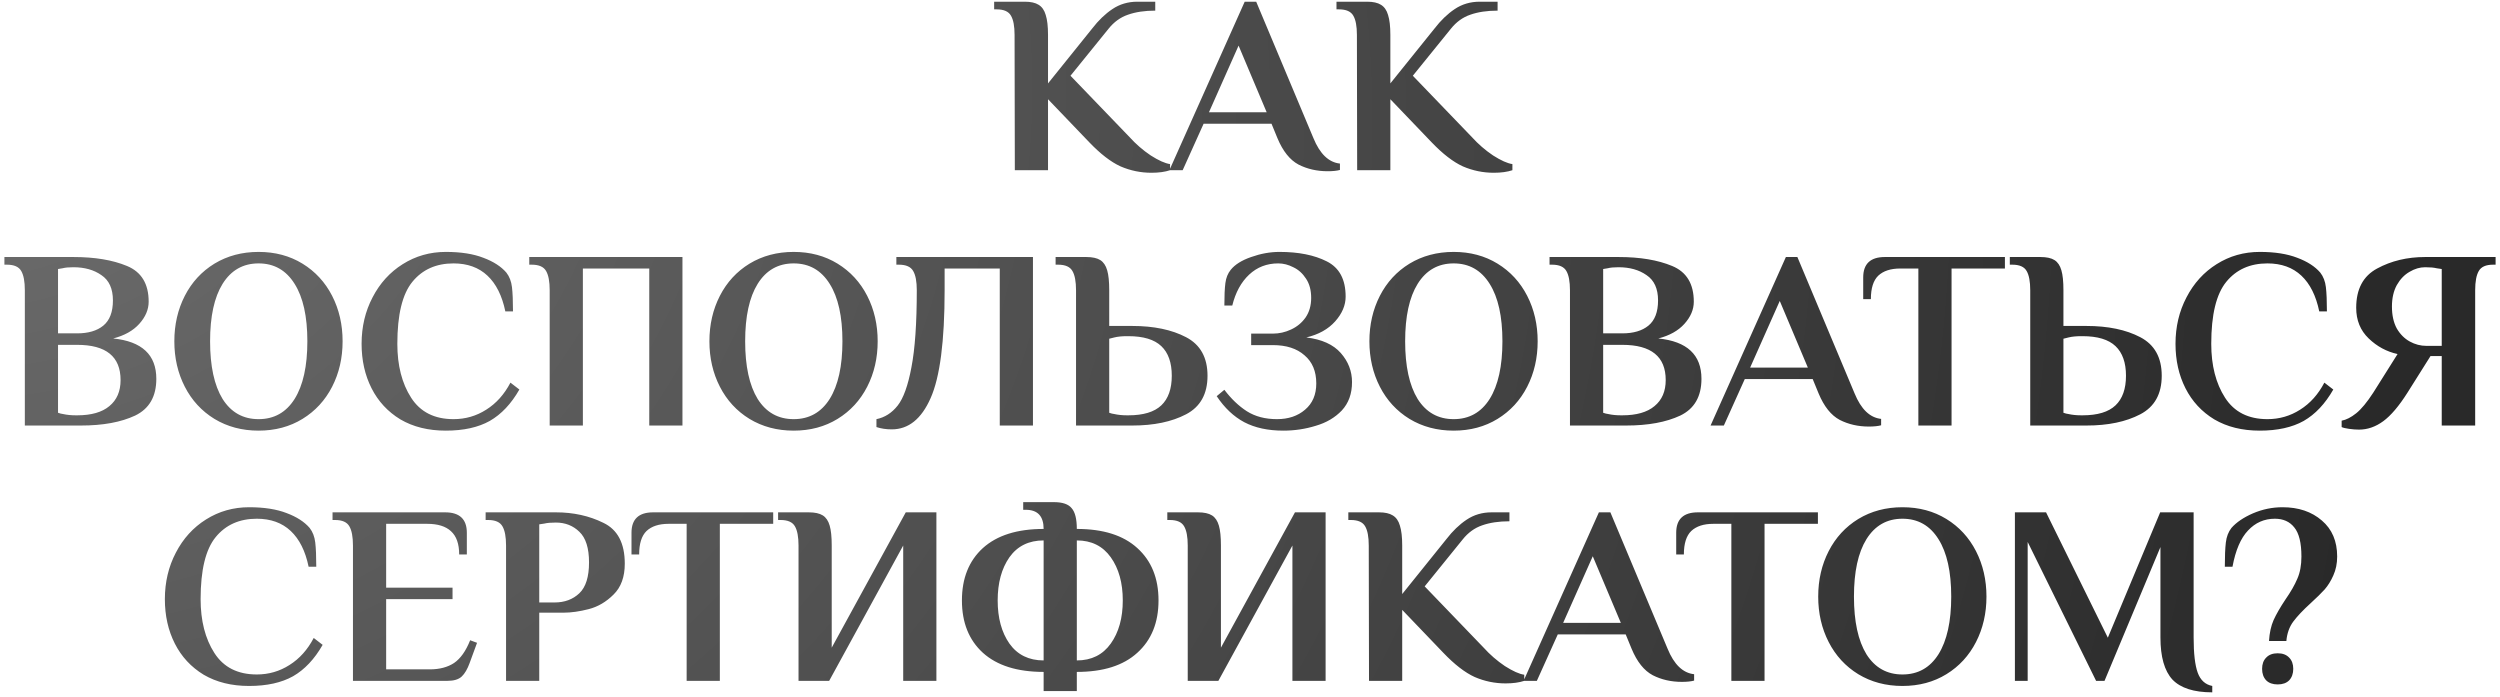 <?xml version="1.0" encoding="UTF-8"?> <svg xmlns="http://www.w3.org/2000/svg" width="470" height="131" viewBox="0 0 470 131" fill="none"><path d="M216.468 32.48C214.452 32.48 212.516 32.08 210.66 31.28C208.836 30.448 206.868 28.928 204.756 26.72L197.028 18.656V32H190.788L190.74 6.56C190.74 4.928 190.516 3.728 190.068 2.96C189.62 2.16 188.724 1.76 187.38 1.76H186.9V0.32H192.66C193.78 0.32 194.644 0.512 195.252 0.896C195.892 1.28 196.34 1.92 196.596 2.816C196.884 3.712 197.028 4.96 197.028 6.56V15.68L205.332 5.36C206.516 3.824 207.78 2.608 209.124 1.712C210.5 0.784 212.068 0.32 213.828 0.32H217.188V2C215.204 2 213.492 2.256 212.052 2.768C210.644 3.248 209.428 4.128 208.404 5.408L201.252 14.24L212.34 25.76C213.524 27.072 214.852 28.224 216.324 29.216C217.828 30.176 219.044 30.72 219.972 30.848V32C219.012 32.32 217.844 32.48 216.468 32.48ZM249.605 32.192C247.589 32.192 245.765 31.776 244.133 30.944C242.501 30.08 241.173 28.416 240.149 25.952L239.045 23.264H226.277L222.341 32H219.845L234.005 0.32H236.165L246.917 25.952C248.133 28.928 249.797 30.528 251.909 30.752V31.952C251.333 32.112 250.565 32.192 249.605 32.192ZM227.285 21.104H238.133L232.853 8.576L227.285 21.104ZM280.827 32.48C278.811 32.48 276.875 32.08 275.019 31.28C273.195 30.448 271.227 28.928 269.115 26.72L261.387 18.656V32H255.147L255.099 6.56C255.099 4.928 254.875 3.728 254.427 2.96C253.979 2.16 253.083 1.76 251.739 1.76H251.259V0.32H257.019C258.139 0.32 259.003 0.512 259.611 0.896C260.251 1.28 260.699 1.92 260.955 2.816C261.243 3.712 261.387 4.96 261.387 6.56V15.68L269.691 5.36C270.875 3.824 272.139 2.608 273.483 1.712C274.859 0.784 276.427 0.32 278.187 0.32H281.547V2C279.563 2 277.851 2.256 276.411 2.768C275.003 3.248 273.787 4.128 272.763 5.408L265.611 14.24L276.699 25.76C277.883 27.072 279.211 28.224 280.683 29.216C282.187 30.176 283.403 30.72 284.331 30.848V32C283.371 32.32 282.203 32.48 280.827 32.48ZM4.669 54.56C4.669 52.928 4.445 51.728 3.997 50.96C3.549 50.16 2.653 49.76 1.309 49.76H0.829V48.32H13.789C17.821 48.32 21.181 48.88 23.869 50C26.589 51.12 27.949 53.36 27.949 56.72C27.949 58.192 27.357 59.584 26.173 60.896C25.021 62.176 23.389 63.088 21.277 63.632C26.685 64.176 29.389 66.704 29.389 71.216C29.389 74.544 28.061 76.848 25.405 78.128C22.749 79.376 19.357 80 15.229 80H4.669V54.56ZM14.509 62.672C16.589 62.672 18.221 62.192 19.405 61.232C20.621 60.24 21.229 58.656 21.229 56.48C21.229 54.272 20.509 52.688 19.069 51.728C17.661 50.736 15.901 50.24 13.789 50.24C12.925 50.24 12.253 50.304 11.773 50.432L10.909 50.576V62.672H14.509ZM14.509 78.08C17.165 78.08 19.181 77.504 20.557 76.352C21.965 75.2 22.669 73.568 22.669 71.456C22.669 67.04 19.949 64.832 14.509 64.832H10.909V77.6C11.261 77.728 11.581 77.808 11.869 77.84C12.573 78 13.373 78.08 14.269 78.08H14.509ZM48.616 80.96C45.512 80.96 42.744 80.224 40.312 78.752C37.912 77.28 36.056 75.264 34.744 72.704C33.432 70.144 32.776 67.296 32.776 64.16C32.776 61.024 33.432 58.176 34.744 55.616C36.056 53.056 37.912 51.04 40.312 49.568C42.744 48.096 45.512 47.36 48.616 47.36C51.72 47.36 54.472 48.096 56.872 49.568C59.272 51.04 61.128 53.056 62.44 55.616C63.752 58.176 64.408 61.024 64.408 64.16C64.408 67.296 63.752 70.144 62.44 72.704C61.128 75.264 59.272 77.28 56.872 78.752C54.472 80.224 51.72 80.96 48.616 80.96ZM48.616 78.8C51.528 78.8 53.784 77.536 55.384 75.008C56.984 72.448 57.784 68.832 57.784 64.16C57.784 59.488 56.984 55.888 55.384 53.36C53.784 50.8 51.528 49.52 48.616 49.52C45.704 49.52 43.448 50.8 41.848 53.36C40.28 55.888 39.496 59.488 39.496 64.16C39.496 68.832 40.28 72.448 41.848 75.008C43.448 77.536 45.704 78.8 48.616 78.8ZM83.819 80.96C80.523 80.96 77.675 80.256 75.275 78.848C72.907 77.408 71.099 75.456 69.851 72.992C68.603 70.528 67.979 67.744 67.979 64.64C67.979 61.44 68.667 58.528 70.043 55.904C71.419 53.248 73.307 51.168 75.707 49.664C78.139 48.128 80.843 47.36 83.819 47.36C86.635 47.36 88.987 47.728 90.875 48.464C92.763 49.168 94.203 50.096 95.195 51.248C95.771 51.984 96.123 52.896 96.251 53.984C96.379 55.072 96.443 56.592 96.443 58.544H95.003C94.395 55.6 93.275 53.36 91.643 51.824C90.011 50.288 87.883 49.52 85.259 49.52C81.995 49.52 79.419 50.672 77.531 52.976C75.643 55.28 74.699 59.168 74.699 64.64C74.699 68.704 75.563 72.08 77.291 74.768C79.019 77.456 81.675 78.8 85.259 78.8C87.499 78.8 89.547 78.208 91.403 77.024C93.291 75.84 94.811 74.144 95.963 71.936L97.643 73.232C96.107 75.92 94.251 77.888 92.075 79.136C89.899 80.352 87.147 80.96 83.819 80.96ZM103.341 54.56C103.341 52.928 103.117 51.728 102.669 50.96C102.221 50.16 101.325 49.76 99.981 49.76H99.501V48.32H128.301V80H122.061V50.48H109.581V80H103.341V54.56ZM149.21 80.96C146.106 80.96 143.338 80.224 140.906 78.752C138.506 77.28 136.65 75.264 135.338 72.704C134.026 70.144 133.37 67.296 133.37 64.16C133.37 61.024 134.026 58.176 135.338 55.616C136.65 53.056 138.506 51.04 140.906 49.568C143.338 48.096 146.106 47.36 149.21 47.36C152.314 47.36 155.066 48.096 157.466 49.568C159.866 51.04 161.722 53.056 163.034 55.616C164.346 58.176 165.002 61.024 165.002 64.16C165.002 67.296 164.346 70.144 163.034 72.704C161.722 75.264 159.866 77.28 157.466 78.752C155.066 80.224 152.314 80.96 149.21 80.96ZM149.21 78.8C152.122 78.8 154.378 77.536 155.978 75.008C157.578 72.448 158.378 68.832 158.378 64.16C158.378 59.488 157.578 55.888 155.978 53.36C154.378 50.8 152.122 49.52 149.21 49.52C146.298 49.52 144.042 50.8 142.442 53.36C140.874 55.888 140.09 59.488 140.09 64.16C140.09 68.832 140.874 72.448 142.442 75.008C144.042 77.536 146.298 78.8 149.21 78.8ZM167.652 80.72C166.596 80.72 165.636 80.576 164.772 80.288V78.8C166.34 78.48 167.668 77.632 168.756 76.256C169.844 74.88 170.708 72.48 171.348 69.056C172.02 65.6 172.356 60.768 172.356 54.56C172.356 52.928 172.132 51.728 171.684 50.96C171.236 50.16 170.34 49.76 168.996 49.76H168.516V48.32H194.196V80H187.956V50.48H177.588V54.56C177.588 64.16 176.708 70.928 174.948 74.864C173.22 78.768 170.788 80.72 167.652 80.72ZM202.294 54.56C202.294 52.928 202.07 51.728 201.622 50.96C201.174 50.16 200.278 49.76 198.934 49.76H198.454V48.32H204.214C205.366 48.32 206.246 48.512 206.854 48.896C207.462 49.28 207.894 49.92 208.15 50.816C208.406 51.68 208.534 52.928 208.534 54.56V61.28H212.854C216.918 61.28 220.294 61.984 222.982 63.392C225.67 64.8 227.014 67.216 227.014 70.64C227.014 74.064 225.67 76.48 222.982 77.888C220.294 79.296 216.918 80 212.854 80H202.294V54.56ZM212.134 78.08C214.95 78.08 217.014 77.456 218.326 76.208C219.638 74.96 220.294 73.104 220.294 70.64C220.294 68.176 219.638 66.32 218.326 65.072C217.014 63.824 214.95 63.2 212.134 63.2H211.894C210.934 63.2 210.134 63.28 209.494 63.44L208.534 63.68V77.6C208.886 77.728 209.206 77.808 209.494 77.84C210.198 78 210.998 78.08 211.894 78.08H212.134ZM241.268 80.96C238.388 80.96 235.94 80.432 233.924 79.376C231.94 78.32 230.212 76.688 228.74 74.48L230.18 73.28C231.46 74.976 232.868 76.32 234.404 77.312C235.972 78.304 237.86 78.8 240.068 78.8C242.212 78.8 243.972 78.208 245.348 77.024C246.756 75.84 247.46 74.192 247.46 72.08C247.46 69.808 246.724 68.048 245.252 66.8C243.812 65.52 241.828 64.88 239.3 64.88H235.22V62.72H239.3C240.484 62.72 241.62 62.464 242.708 61.952C243.828 61.44 244.74 60.688 245.444 59.696C246.148 58.672 246.5 57.44 246.5 56C246.5 54.56 246.18 53.36 245.54 52.4C244.9 51.408 244.1 50.688 243.14 50.24C242.212 49.76 241.268 49.52 240.308 49.52C238.164 49.52 236.34 50.224 234.836 51.632C233.332 53.04 232.276 54.976 231.668 57.44H230.18C230.18 55.616 230.244 54.208 230.372 53.216C230.5 52.224 230.836 51.392 231.38 50.72C232.18 49.728 233.46 48.928 235.22 48.32C237.012 47.68 238.788 47.36 240.548 47.36C244.132 47.36 247.092 47.952 249.428 49.136C251.796 50.32 252.98 52.528 252.98 55.76C252.98 57.392 252.324 58.944 251.012 60.416C249.7 61.888 247.892 62.896 245.588 63.44C248.5 63.792 250.66 64.768 252.068 66.368C253.476 67.968 254.18 69.792 254.18 71.84C254.18 74.016 253.54 75.792 252.26 77.168C250.98 78.512 249.348 79.472 247.364 80.048C245.412 80.656 243.38 80.96 241.268 80.96ZM273.288 80.96C270.184 80.96 267.416 80.224 264.984 78.752C262.584 77.28 260.728 75.264 259.416 72.704C258.104 70.144 257.448 67.296 257.448 64.16C257.448 61.024 258.104 58.176 259.416 55.616C260.728 53.056 262.584 51.04 264.984 49.568C267.416 48.096 270.184 47.36 273.288 47.36C276.392 47.36 279.144 48.096 281.544 49.568C283.944 51.04 285.8 53.056 287.112 55.616C288.424 58.176 289.08 61.024 289.08 64.16C289.08 67.296 288.424 70.144 287.112 72.704C285.8 75.264 283.944 77.28 281.544 78.752C279.144 80.224 276.392 80.96 273.288 80.96ZM273.288 78.8C276.2 78.8 278.456 77.536 280.056 75.008C281.656 72.448 282.456 68.832 282.456 64.16C282.456 59.488 281.656 55.888 280.056 53.36C278.456 50.8 276.2 49.52 273.288 49.52C270.376 49.52 268.12 50.8 266.52 53.36C264.952 55.888 264.168 59.488 264.168 64.16C264.168 68.832 264.952 72.448 266.52 75.008C268.12 77.536 270.376 78.8 273.288 78.8ZM295.154 54.56C295.154 52.928 294.93 51.728 294.482 50.96C294.034 50.16 293.138 49.76 291.794 49.76H291.314V48.32H304.274C308.306 48.32 311.666 48.88 314.354 50C317.074 51.12 318.434 53.36 318.434 56.72C318.434 58.192 317.842 59.584 316.658 60.896C315.506 62.176 313.874 63.088 311.762 63.632C317.17 64.176 319.874 66.704 319.874 71.216C319.874 74.544 318.546 76.848 315.89 78.128C313.234 79.376 309.842 80 305.714 80H295.154V54.56ZM304.994 62.672C307.074 62.672 308.706 62.192 309.89 61.232C311.106 60.24 311.714 58.656 311.714 56.48C311.714 54.272 310.994 52.688 309.554 51.728C308.146 50.736 306.386 50.24 304.274 50.24C303.41 50.24 302.738 50.304 302.258 50.432L301.394 50.576V62.672H304.994ZM304.994 78.08C307.65 78.08 309.666 77.504 311.042 76.352C312.45 75.2 313.154 73.568 313.154 71.456C313.154 67.04 310.434 64.832 304.994 64.832H301.394V77.6C301.746 77.728 302.066 77.808 302.354 77.84C303.058 78 303.858 78.08 304.754 78.08H304.994ZM351.347 80.192C349.331 80.192 347.507 79.776 345.875 78.944C344.243 78.08 342.915 76.416 341.891 73.952L340.787 71.264H328.019L324.083 80H321.587L335.747 48.32H337.907L348.659 73.952C349.875 76.928 351.539 78.528 353.651 78.752V79.952C353.075 80.112 352.307 80.192 351.347 80.192ZM329.027 69.104H339.875L334.595 56.576L329.027 69.104ZM360.652 50.48H357.244C355.452 50.48 354.076 50.928 353.116 51.824C352.188 52.72 351.724 54.192 351.724 56.24H350.284V52.16C350.284 49.6 351.644 48.32 354.364 48.32H376.924V50.48H366.892V80H360.652V50.48ZM381.685 54.56C381.685 52.928 381.461 51.728 381.013 50.96C380.565 50.16 379.669 49.76 378.325 49.76H377.845V48.32H383.605C384.757 48.32 385.637 48.512 386.245 48.896C386.853 49.28 387.285 49.92 387.541 50.816C387.797 51.68 387.925 52.928 387.925 54.56V61.28H392.245C396.309 61.28 399.685 61.984 402.373 63.392C405.061 64.8 406.405 67.216 406.405 70.64C406.405 74.064 405.061 76.48 402.373 77.888C399.685 79.296 396.309 80 392.245 80H381.685V54.56ZM391.525 78.08C394.341 78.08 396.405 77.456 397.717 76.208C399.029 74.96 399.685 73.104 399.685 70.64C399.685 68.176 399.029 66.32 397.717 65.072C396.405 63.824 394.341 63.2 391.525 63.2H391.285C390.325 63.2 389.525 63.28 388.885 63.44L387.925 63.68V77.6C388.277 77.728 388.597 77.808 388.885 77.84C389.589 78 390.389 78.08 391.285 78.08H391.525ZM424.835 80.96C421.539 80.96 418.691 80.256 416.291 78.848C413.923 77.408 412.115 75.456 410.867 72.992C409.619 70.528 408.995 67.744 408.995 64.64C408.995 61.44 409.683 58.528 411.059 55.904C412.435 53.248 414.323 51.168 416.723 49.664C419.155 48.128 421.859 47.36 424.835 47.36C427.651 47.36 430.003 47.728 431.891 48.464C433.779 49.168 435.219 50.096 436.211 51.248C436.787 51.984 437.139 52.896 437.267 53.984C437.395 55.072 437.459 56.592 437.459 58.544H436.019C435.411 55.6 434.291 53.36 432.659 51.824C431.027 50.288 428.899 49.52 426.275 49.52C423.011 49.52 420.435 50.672 418.547 52.976C416.659 55.28 415.715 59.168 415.715 64.64C415.715 68.704 416.579 72.08 418.307 74.768C420.035 77.456 422.691 78.8 426.275 78.8C428.515 78.8 430.563 78.208 432.419 77.024C434.307 75.84 435.827 74.144 436.979 71.936L438.659 73.232C437.123 75.92 435.267 77.888 433.091 79.136C430.915 80.352 428.163 80.96 424.835 80.96ZM443.493 80.768C442.917 80.768 442.293 80.72 441.621 80.624C440.949 80.528 440.485 80.416 440.229 80.288V79.088C441.093 78.928 442.005 78.464 442.965 77.696C443.925 76.928 444.997 75.632 446.181 73.808L450.741 66.56C448.693 66.112 446.885 65.136 445.317 63.632C443.749 62.128 442.965 60.208 442.965 57.872C442.965 54.352 444.277 51.888 446.901 50.48C449.557 49.04 452.565 48.32 455.925 48.32H469.173V49.76H468.693C467.349 49.76 466.453 50.16 466.005 50.96C465.557 51.728 465.333 52.928 465.333 54.56V80H459.045V66.944H456.933L452.613 73.808C451.013 76.336 449.493 78.128 448.053 79.184C446.613 80.24 445.093 80.768 443.493 80.768ZM459.045 65.024V50.576L458.085 50.432C457.573 50.304 456.853 50.24 455.925 50.24C454.933 50.24 453.957 50.528 452.997 51.104C452.037 51.648 451.237 52.48 450.597 53.6C449.989 54.72 449.685 56.064 449.685 57.632C449.685 59.264 449.989 60.64 450.597 61.76C451.237 62.848 452.053 63.664 453.045 64.208C454.037 64.752 455.077 65.024 456.165 65.024H459.045ZM46.835 128.96C43.539 128.96 40.691 128.256 38.291 126.848C35.923 125.408 34.115 123.456 32.867 120.992C31.619 118.528 30.995 115.744 30.995 112.64C30.995 109.44 31.683 106.528 33.059 103.904C34.435 101.248 36.323 99.168 38.723 97.664C41.155 96.128 43.859 95.36 46.835 95.36C49.651 95.36 52.003 95.728 53.891 96.464C55.779 97.168 57.219 98.096 58.211 99.248C58.787 99.984 59.139 100.896 59.267 101.984C59.395 103.072 59.459 104.592 59.459 106.544H58.019C57.411 103.6 56.291 101.36 54.659 99.824C53.027 98.288 50.899 97.52 48.275 97.52C45.011 97.52 42.435 98.672 40.547 100.976C38.659 103.28 37.715 107.168 37.715 112.64C37.715 116.704 38.579 120.08 40.307 122.768C42.035 125.456 44.691 126.8 48.275 126.8C50.515 126.8 52.563 126.208 54.419 125.024C56.307 123.84 57.827 122.144 58.979 119.936L60.659 121.232C59.123 123.92 57.267 125.888 55.091 127.136C52.915 128.352 50.163 128.96 46.835 128.96ZM66.357 102.56C66.357 100.928 66.133 99.728 65.685 98.96C65.237 98.16 64.341 97.76 62.997 97.76H62.517V96.32H83.685C86.405 96.32 87.765 97.6 87.765 100.16V104.24H86.325C86.325 102.256 85.813 100.8 84.789 99.872C83.797 98.944 82.309 98.48 80.325 98.48H72.597V110.48H85.077V112.64H72.597V125.84H80.805C82.629 125.84 84.149 125.44 85.365 124.64C86.581 123.808 87.589 122.384 88.389 120.368L89.685 120.848L88.293 124.64C87.877 125.792 87.381 126.64 86.805 127.184C86.229 127.728 85.333 128 84.117 128H66.357V102.56ZM95.138 102.56C95.138 100.928 94.914 99.728 94.466 98.96C94.018 98.16 93.122 97.76 91.778 97.76H91.298V96.32H104.498C107.794 96.32 110.77 96.976 113.426 98.288C116.114 99.568 117.458 102.128 117.458 105.968C117.458 108.464 116.754 110.4 115.346 111.776C113.97 113.152 112.418 114.064 110.69 114.512C108.962 114.96 107.378 115.184 105.938 115.184H101.378V128H95.138V102.56ZM104.258 113.264C106.146 113.264 107.698 112.688 108.914 111.536C110.13 110.384 110.738 108.448 110.738 105.728C110.738 103.04 110.13 101.12 108.914 99.968C107.73 98.816 106.258 98.24 104.498 98.24C103.57 98.24 102.85 98.304 102.338 98.432L101.378 98.576V113.264H104.258ZM129.089 98.48H125.681C123.889 98.48 122.513 98.928 121.553 99.824C120.625 100.72 120.161 102.192 120.161 104.24H118.721V100.16C118.721 97.6 120.081 96.32 122.801 96.32H145.361V98.48H135.329V128H129.089V98.48ZM150.123 102.56C150.123 100.928 149.899 99.728 149.451 98.96C149.003 98.16 148.107 97.76 146.763 97.76H146.283V96.32H152.043C153.195 96.32 154.075 96.512 154.683 96.896C155.291 97.28 155.723 97.92 155.979 98.816C156.235 99.68 156.363 100.928 156.363 102.56V121.76L170.283 96.32H176.043V128H169.802V102.56L155.883 128H150.123V102.56ZM196.202 126.32C191.242 126.32 187.434 125.12 184.778 122.72C182.154 120.32 180.842 117.04 180.842 112.88C180.842 108.72 182.154 105.44 184.778 103.04C187.434 100.64 191.242 99.44 196.202 99.44C196.202 97.04 195.082 95.84 192.842 95.84H192.362V94.4H198.122C199.754 94.4 200.874 94.784 201.482 95.552C202.122 96.288 202.442 97.584 202.442 99.44C207.402 99.44 211.194 100.64 213.818 103.04C216.474 105.44 217.802 108.72 217.802 112.88C217.802 117.04 216.474 120.32 213.818 122.72C211.194 125.12 207.402 126.32 202.442 126.32V129.92H196.202V126.32ZM196.202 101.6C193.418 101.6 191.274 102.656 189.77 104.768C188.298 106.88 187.562 109.584 187.562 112.88C187.562 116.176 188.298 118.88 189.77 120.992C191.274 123.104 193.418 124.16 196.202 124.16V101.6ZM202.442 124.16C205.194 124.16 207.322 123.104 208.826 120.992C210.33 118.88 211.082 116.176 211.082 112.88C211.082 109.584 210.33 106.88 208.826 104.768C207.322 102.656 205.194 101.6 202.442 101.6V124.16ZM223.294 102.56C223.294 100.928 223.07 99.728 222.622 98.96C222.174 98.16 221.278 97.76 219.934 97.76H219.454V96.32H225.214C226.366 96.32 227.246 96.512 227.854 96.896C228.462 97.28 228.894 97.92 229.15 98.816C229.406 99.68 229.534 100.928 229.534 102.56V121.76L243.454 96.32H249.214V128H242.974V102.56L229.054 128H223.294V102.56ZM283.054 128.48C281.038 128.48 279.102 128.08 277.246 127.28C275.422 126.448 273.454 124.928 271.342 122.72L263.614 114.656V128H257.374L257.326 102.56C257.326 100.928 257.102 99.728 256.654 98.96C256.206 98.16 255.31 97.76 253.966 97.76H253.486V96.32H259.246C260.366 96.32 261.23 96.512 261.838 96.896C262.478 97.28 262.926 97.92 263.182 98.816C263.47 99.712 263.614 100.96 263.614 102.56V111.68L271.918 101.36C273.102 99.824 274.366 98.608 275.71 97.712C277.086 96.784 278.654 96.32 280.414 96.32H283.774V98C281.79 98 280.078 98.256 278.638 98.768C277.23 99.248 276.014 100.128 274.99 101.408L267.838 110.24L278.926 121.76C280.11 123.072 281.438 124.224 282.91 125.216C284.414 126.176 285.63 126.72 286.558 126.848V128C285.598 128.32 284.43 128.48 283.054 128.48ZM316.191 128.192C314.175 128.192 312.351 127.776 310.719 126.944C309.087 126.08 307.759 124.416 306.735 121.952L305.631 119.264H292.863L288.927 128H286.431L300.591 96.32H302.751L313.503 121.952C314.719 124.928 316.383 126.528 318.495 126.752V127.952C317.919 128.112 317.151 128.192 316.191 128.192ZM293.871 117.104H304.719L299.439 104.576L293.871 117.104ZM325.495 98.48H322.087C320.295 98.48 318.919 98.928 317.959 99.824C317.031 100.72 316.567 102.192 316.567 104.24H315.127V100.16C315.127 97.6 316.487 96.32 319.207 96.32H341.767V98.48H331.735V128H325.495V98.48ZM357.663 128.96C354.559 128.96 351.791 128.224 349.359 126.752C346.959 125.28 345.103 123.264 343.791 120.704C342.479 118.144 341.823 115.296 341.823 112.16C341.823 109.024 342.479 106.176 343.791 103.616C345.103 101.056 346.959 99.04 349.359 97.568C351.791 96.096 354.559 95.36 357.663 95.36C360.767 95.36 363.519 96.096 365.919 97.568C368.319 99.04 370.175 101.056 371.487 103.616C372.799 106.176 373.455 109.024 373.455 112.16C373.455 115.296 372.799 118.144 371.487 120.704C370.175 123.264 368.319 125.28 365.919 126.752C363.519 128.224 360.767 128.96 357.663 128.96ZM357.663 126.8C360.575 126.8 362.831 125.536 364.431 123.008C366.031 120.448 366.831 116.832 366.831 112.16C366.831 107.488 366.031 103.888 364.431 101.36C362.831 98.8 360.575 97.52 357.663 97.52C354.751 97.52 352.495 98.8 350.895 101.36C349.327 103.888 348.543 107.488 348.543 112.16C348.543 116.832 349.327 120.448 350.895 123.008C352.495 125.536 354.751 126.8 357.663 126.8ZM415.906 130.16C412.45 130.16 409.954 129.36 408.418 127.76C406.914 126.128 406.162 123.488 406.162 119.84V102.848L395.65 128H394.066L381.202 101.888V128H378.802V96.32H384.658L396.274 119.888L406.114 96.32H412.402V119.84C412.402 122.848 412.658 125.056 413.17 126.464C413.682 127.872 414.594 128.704 415.906 128.96V130.16ZM426.571 120.512C426.667 118.976 426.955 117.664 427.435 116.576C427.947 115.456 428.683 114.176 429.643 112.736C430.667 111.264 431.419 109.952 431.899 108.8C432.411 107.648 432.667 106.256 432.667 104.624C432.667 102.064 432.219 100.24 431.323 99.152C430.459 98.064 429.243 97.52 427.675 97.52C425.691 97.52 424.011 98.256 422.635 99.728C421.259 101.168 420.283 103.44 419.707 106.544H418.267C418.267 104.592 418.331 103.072 418.459 101.984C418.587 100.896 418.939 99.984 419.515 99.248C420.443 98.192 421.787 97.28 423.547 96.512C425.339 95.744 427.195 95.36 429.115 95.36C432.123 95.36 434.587 96.192 436.507 97.856C438.427 99.488 439.387 101.744 439.387 104.624C439.387 105.936 439.147 107.12 438.667 108.176C438.219 109.2 437.675 110.08 437.035 110.816C436.395 111.52 435.515 112.384 434.395 113.408C432.955 114.72 431.867 115.872 431.131 116.864C430.395 117.856 429.963 119.072 429.835 120.512H426.571ZM428.203 128.672C427.275 128.672 426.555 128.416 426.043 127.904C425.531 127.36 425.275 126.64 425.275 125.744C425.275 124.848 425.531 124.144 426.043 123.632C426.555 123.088 427.275 122.816 428.203 122.816C429.131 122.816 429.851 123.088 430.363 123.632C430.875 124.144 431.131 124.848 431.131 125.744C431.131 126.64 430.875 127.36 430.363 127.904C429.851 128.416 429.131 128.672 428.203 128.672Z" fill="url(#paint0_radial_875_8208)"></path><defs><radialGradient id="paint0_radial_875_8208" cx="0" cy="0" r="1" gradientUnits="userSpaceOnUse" gradientTransform="translate(-15 -1.75) rotate(16.366) scale(464.039 389.578)"><stop stop-color="#727272"></stop><stop offset="1" stop-color="#292929"></stop></radialGradient></defs></svg> 